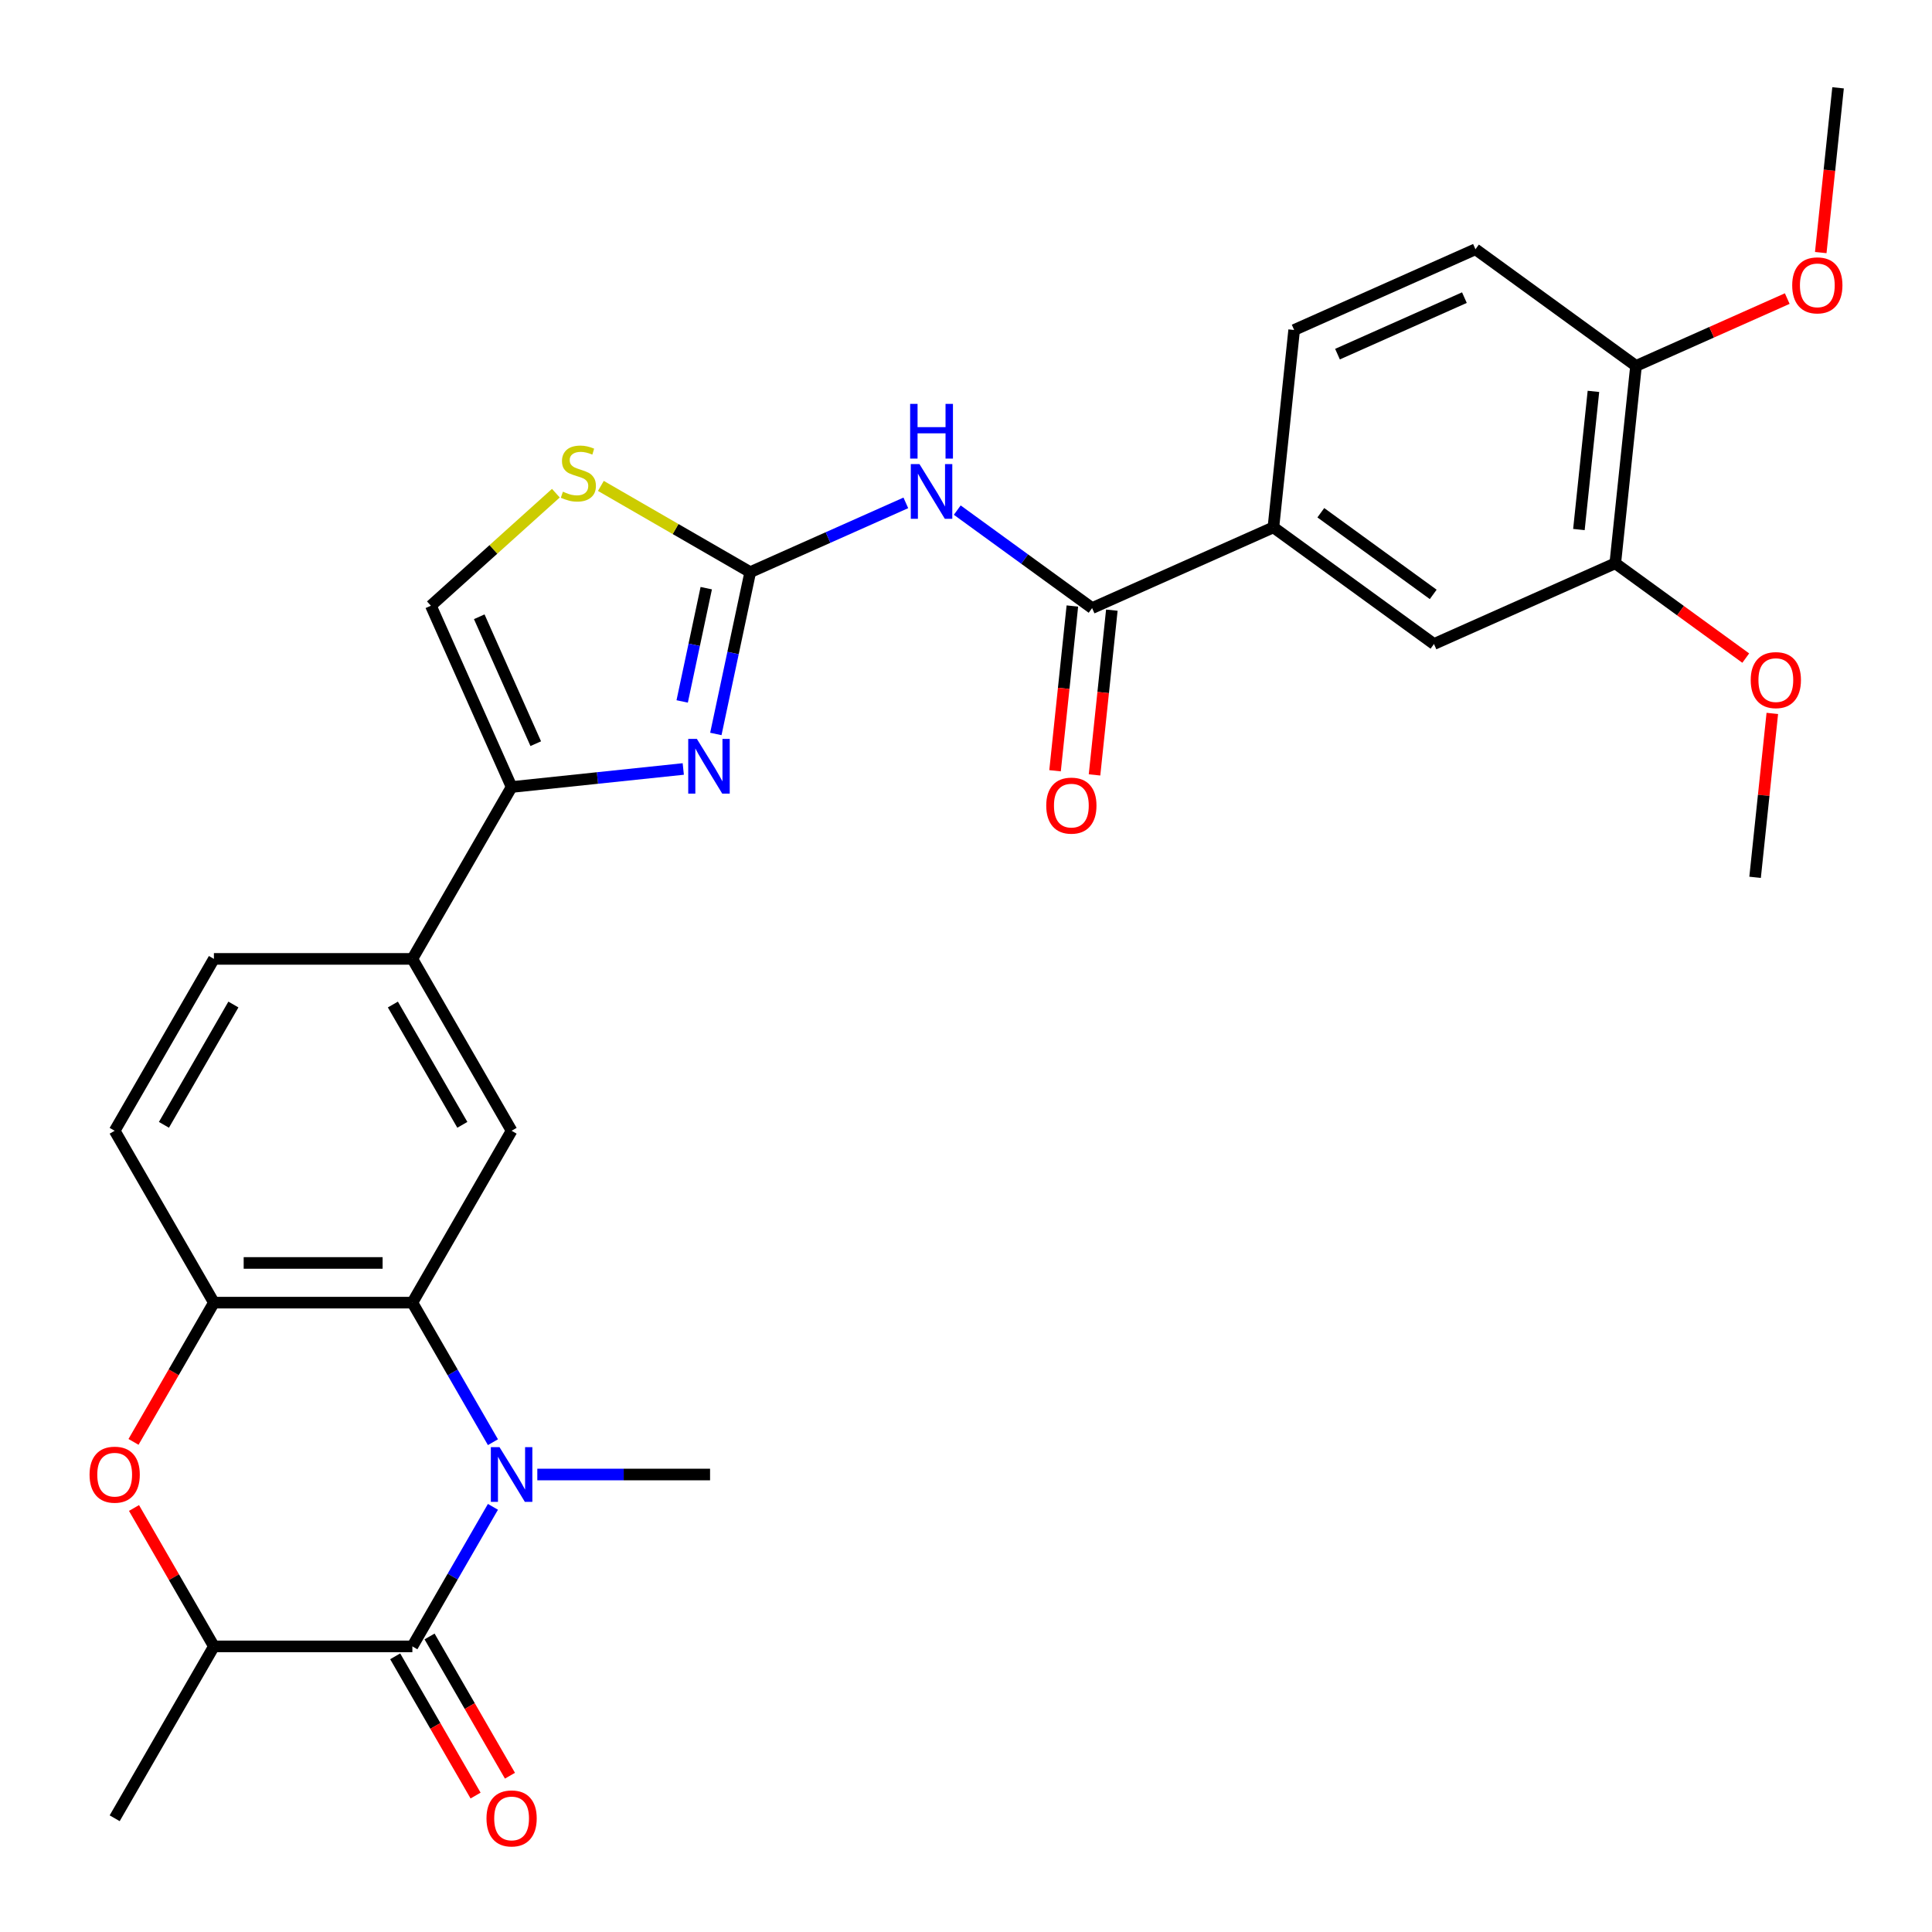 <?xml version='1.0' encoding='iso-8859-1'?>
<svg version='1.1' baseProfile='full'
              xmlns='http://www.w3.org/2000/svg'
                      xmlns:rdkit='http://www.rdkit.org/xml'
                      xmlns:xlink='http://www.w3.org/1999/xlink'
                  xml:space='preserve'
width='1000px' height='1000px' viewBox='0 0 1000 1000'>
<!-- END OF HEADER -->
<rect style='opacity:1.0;fill:#FFFFFF;stroke:none' width='1000' height='1000' x='0' y='0'> </rect>
<path class='bond-0' d='M 255.146,779.935 L 234.294,816.052' style='fill:none;fill-rule:evenodd;stroke:#0000FF;stroke-width:6px;stroke-linecap:butt;stroke-linejoin:miter;stroke-opacity:1' />
<path class='bond-0' d='M 234.294,816.052 L 213.442,852.169' style='fill:none;fill-rule:evenodd;stroke:#000000;stroke-width:6px;stroke-linecap:butt;stroke-linejoin:miter;stroke-opacity:1' />
<path class='bond-3' d='M 255.146,746.479 L 234.294,710.362' style='fill:none;fill-rule:evenodd;stroke:#0000FF;stroke-width:6px;stroke-linecap:butt;stroke-linejoin:miter;stroke-opacity:1' />
<path class='bond-3' d='M 234.294,710.362 L 213.442,674.246' style='fill:none;fill-rule:evenodd;stroke:#000000;stroke-width:6px;stroke-linecap:butt;stroke-linejoin:miter;stroke-opacity:1' />
<path class='bond-24' d='M 278.112,763.207 L 322.82,763.207' style='fill:none;fill-rule:evenodd;stroke:#0000FF;stroke-width:6px;stroke-linecap:butt;stroke-linejoin:miter;stroke-opacity:1' />
<path class='bond-24' d='M 322.82,763.207 L 367.528,763.207' style='fill:none;fill-rule:evenodd;stroke:#000000;stroke-width:6px;stroke-linecap:butt;stroke-linejoin:miter;stroke-opacity:1' />
<path class='bond-10' d='M 213.442,852.169 L 110.718,852.169' style='fill:none;fill-rule:evenodd;stroke:#000000;stroke-width:6px;stroke-linecap:butt;stroke-linejoin:miter;stroke-opacity:1' />
<path class='bond-17' d='M 204.546,857.305 L 225.352,893.342' style='fill:none;fill-rule:evenodd;stroke:#000000;stroke-width:6px;stroke-linecap:butt;stroke-linejoin:miter;stroke-opacity:1' />
<path class='bond-17' d='M 225.352,893.342 L 246.158,929.378' style='fill:none;fill-rule:evenodd;stroke:#FF0000;stroke-width:6px;stroke-linecap:butt;stroke-linejoin:miter;stroke-opacity:1' />
<path class='bond-17' d='M 222.339,847.032 L 243.144,883.069' style='fill:none;fill-rule:evenodd;stroke:#000000;stroke-width:6px;stroke-linecap:butt;stroke-linejoin:miter;stroke-opacity:1' />
<path class='bond-17' d='M 243.144,883.069 L 263.95,919.106' style='fill:none;fill-rule:evenodd;stroke:#FF0000;stroke-width:6px;stroke-linecap:butt;stroke-linejoin:miter;stroke-opacity:1' />
<path class='bond-1' d='M 388.323,296.144 L 379.422,338.02' style='fill:none;fill-rule:evenodd;stroke:#000000;stroke-width:6px;stroke-linecap:butt;stroke-linejoin:miter;stroke-opacity:1' />
<path class='bond-1' d='M 379.422,338.02 L 370.521,379.895' style='fill:none;fill-rule:evenodd;stroke:#0000FF;stroke-width:6px;stroke-linecap:butt;stroke-linejoin:miter;stroke-opacity:1' />
<path class='bond-1' d='M 365.557,304.435 L 359.326,333.748' style='fill:none;fill-rule:evenodd;stroke:#000000;stroke-width:6px;stroke-linecap:butt;stroke-linejoin:miter;stroke-opacity:1' />
<path class='bond-1' d='M 359.326,333.748 L 353.096,363.061' style='fill:none;fill-rule:evenodd;stroke:#0000FF;stroke-width:6px;stroke-linecap:butt;stroke-linejoin:miter;stroke-opacity:1' />
<path class='bond-4' d='M 388.323,296.144 L 428.591,278.216' style='fill:none;fill-rule:evenodd;stroke:#000000;stroke-width:6px;stroke-linecap:butt;stroke-linejoin:miter;stroke-opacity:1' />
<path class='bond-4' d='M 428.591,278.216 L 468.858,260.288' style='fill:none;fill-rule:evenodd;stroke:#0000FF;stroke-width:6px;stroke-linecap:butt;stroke-linejoin:miter;stroke-opacity:1' />
<path class='bond-32' d='M 388.323,296.144 L 349.666,273.826' style='fill:none;fill-rule:evenodd;stroke:#000000;stroke-width:6px;stroke-linecap:butt;stroke-linejoin:miter;stroke-opacity:1' />
<path class='bond-32' d='M 349.666,273.826 L 311.01,251.507' style='fill:none;fill-rule:evenodd;stroke:#CCCC00;stroke-width:6px;stroke-linecap:butt;stroke-linejoin:miter;stroke-opacity:1' />
<path class='bond-2' d='M 353.658,398.022 L 309.231,402.691' style='fill:none;fill-rule:evenodd;stroke:#0000FF;stroke-width:6px;stroke-linecap:butt;stroke-linejoin:miter;stroke-opacity:1' />
<path class='bond-2' d='M 309.231,402.691 L 264.804,407.361' style='fill:none;fill-rule:evenodd;stroke:#000000;stroke-width:6px;stroke-linecap:butt;stroke-linejoin:miter;stroke-opacity:1' />
<path class='bond-8' d='M 213.442,674.246 L 110.718,674.246' style='fill:none;fill-rule:evenodd;stroke:#000000;stroke-width:6px;stroke-linecap:butt;stroke-linejoin:miter;stroke-opacity:1' />
<path class='bond-8' d='M 198.034,653.701 L 126.127,653.701' style='fill:none;fill-rule:evenodd;stroke:#000000;stroke-width:6px;stroke-linecap:butt;stroke-linejoin:miter;stroke-opacity:1' />
<path class='bond-11' d='M 213.442,674.246 L 264.804,585.284' style='fill:none;fill-rule:evenodd;stroke:#000000;stroke-width:6px;stroke-linecap:butt;stroke-linejoin:miter;stroke-opacity:1' />
<path class='bond-7' d='M 495.474,264.031 L 530.373,289.387' style='fill:none;fill-rule:evenodd;stroke:#0000FF;stroke-width:6px;stroke-linecap:butt;stroke-linejoin:miter;stroke-opacity:1' />
<path class='bond-7' d='M 530.373,289.387 L 565.272,314.742' style='fill:none;fill-rule:evenodd;stroke:#000000;stroke-width:6px;stroke-linecap:butt;stroke-linejoin:miter;stroke-opacity:1' />
<path class='bond-5' d='M 264.804,407.361 L 213.442,496.322' style='fill:none;fill-rule:evenodd;stroke:#000000;stroke-width:6px;stroke-linecap:butt;stroke-linejoin:miter;stroke-opacity:1' />
<path class='bond-12' d='M 264.804,407.361 L 223.023,313.518' style='fill:none;fill-rule:evenodd;stroke:#000000;stroke-width:6px;stroke-linecap:butt;stroke-linejoin:miter;stroke-opacity:1' />
<path class='bond-12' d='M 277.306,384.928 L 248.059,319.238' style='fill:none;fill-rule:evenodd;stroke:#000000;stroke-width:6px;stroke-linecap:butt;stroke-linejoin:miter;stroke-opacity:1' />
<path class='bond-6' d='M 69.107,746.319 L 89.913,710.282' style='fill:none;fill-rule:evenodd;stroke:#FF0000;stroke-width:6px;stroke-linecap:butt;stroke-linejoin:miter;stroke-opacity:1' />
<path class='bond-6' d='M 89.913,710.282 L 110.718,674.246' style='fill:none;fill-rule:evenodd;stroke:#000000;stroke-width:6px;stroke-linecap:butt;stroke-linejoin:miter;stroke-opacity:1' />
<path class='bond-30' d='M 69.361,780.535 L 90.04,816.352' style='fill:none;fill-rule:evenodd;stroke:#FF0000;stroke-width:6px;stroke-linecap:butt;stroke-linejoin:miter;stroke-opacity:1' />
<path class='bond-30' d='M 90.04,816.352 L 110.718,852.169' style='fill:none;fill-rule:evenodd;stroke:#000000;stroke-width:6px;stroke-linecap:butt;stroke-linejoin:miter;stroke-opacity:1' />
<path class='bond-14' d='M 565.272,314.742 L 659.115,272.961' style='fill:none;fill-rule:evenodd;stroke:#000000;stroke-width:6px;stroke-linecap:butt;stroke-linejoin:miter;stroke-opacity:1' />
<path class='bond-18' d='M 555.055,313.668 L 550.574,356.305' style='fill:none;fill-rule:evenodd;stroke:#000000;stroke-width:6px;stroke-linecap:butt;stroke-linejoin:miter;stroke-opacity:1' />
<path class='bond-18' d='M 550.574,356.305 L 546.093,398.941' style='fill:none;fill-rule:evenodd;stroke:#FF0000;stroke-width:6px;stroke-linecap:butt;stroke-linejoin:miter;stroke-opacity:1' />
<path class='bond-18' d='M 575.488,315.816 L 571.006,358.452' style='fill:none;fill-rule:evenodd;stroke:#000000;stroke-width:6px;stroke-linecap:butt;stroke-linejoin:miter;stroke-opacity:1' />
<path class='bond-18' d='M 571.006,358.452 L 566.525,401.089' style='fill:none;fill-rule:evenodd;stroke:#FF0000;stroke-width:6px;stroke-linecap:butt;stroke-linejoin:miter;stroke-opacity:1' />
<path class='bond-20' d='M 110.718,674.246 L 59.356,585.284' style='fill:none;fill-rule:evenodd;stroke:#000000;stroke-width:6px;stroke-linecap:butt;stroke-linejoin:miter;stroke-opacity:1' />
<path class='bond-9' d='M 287.713,255.27 L 255.368,284.394' style='fill:none;fill-rule:evenodd;stroke:#CCCC00;stroke-width:6px;stroke-linecap:butt;stroke-linejoin:miter;stroke-opacity:1' />
<path class='bond-9' d='M 255.368,284.394 L 223.023,313.518' style='fill:none;fill-rule:evenodd;stroke:#000000;stroke-width:6px;stroke-linecap:butt;stroke-linejoin:miter;stroke-opacity:1' />
<path class='bond-27' d='M 110.718,852.169 L 59.356,941.13' style='fill:none;fill-rule:evenodd;stroke:#000000;stroke-width:6px;stroke-linecap:butt;stroke-linejoin:miter;stroke-opacity:1' />
<path class='bond-13' d='M 264.804,585.284 L 213.442,496.322' style='fill:none;fill-rule:evenodd;stroke:#000000;stroke-width:6px;stroke-linecap:butt;stroke-linejoin:miter;stroke-opacity:1' />
<path class='bond-13' d='M 239.308,582.212 L 203.354,519.939' style='fill:none;fill-rule:evenodd;stroke:#000000;stroke-width:6px;stroke-linecap:butt;stroke-linejoin:miter;stroke-opacity:1' />
<path class='bond-21' d='M 213.442,496.322 L 110.718,496.322' style='fill:none;fill-rule:evenodd;stroke:#000000;stroke-width:6px;stroke-linecap:butt;stroke-linejoin:miter;stroke-opacity:1' />
<path class='bond-15' d='M 659.115,272.961 L 742.22,333.34' style='fill:none;fill-rule:evenodd;stroke:#000000;stroke-width:6px;stroke-linecap:butt;stroke-linejoin:miter;stroke-opacity:1' />
<path class='bond-15' d='M 683.656,265.396 L 741.83,307.662' style='fill:none;fill-rule:evenodd;stroke:#000000;stroke-width:6px;stroke-linecap:butt;stroke-linejoin:miter;stroke-opacity:1' />
<path class='bond-22' d='M 659.115,272.961 L 669.852,170.799' style='fill:none;fill-rule:evenodd;stroke:#000000;stroke-width:6px;stroke-linecap:butt;stroke-linejoin:miter;stroke-opacity:1' />
<path class='bond-16' d='M 742.22,333.34 L 836.063,291.559' style='fill:none;fill-rule:evenodd;stroke:#000000;stroke-width:6px;stroke-linecap:butt;stroke-linejoin:miter;stroke-opacity:1' />
<path class='bond-25' d='M 836.063,291.559 L 869.832,316.093' style='fill:none;fill-rule:evenodd;stroke:#000000;stroke-width:6px;stroke-linecap:butt;stroke-linejoin:miter;stroke-opacity:1' />
<path class='bond-25' d='M 869.832,316.093 L 903.6,340.627' style='fill:none;fill-rule:evenodd;stroke:#FF0000;stroke-width:6px;stroke-linecap:butt;stroke-linejoin:miter;stroke-opacity:1' />
<path class='bond-33' d='M 836.063,291.559 L 846.801,189.397' style='fill:none;fill-rule:evenodd;stroke:#000000;stroke-width:6px;stroke-linecap:butt;stroke-linejoin:miter;stroke-opacity:1' />
<path class='bond-33' d='M 817.241,274.087 L 824.758,202.574' style='fill:none;fill-rule:evenodd;stroke:#000000;stroke-width:6px;stroke-linecap:butt;stroke-linejoin:miter;stroke-opacity:1' />
<path class='bond-19' d='M 846.801,189.397 L 763.695,129.018' style='fill:none;fill-rule:evenodd;stroke:#000000;stroke-width:6px;stroke-linecap:butt;stroke-linejoin:miter;stroke-opacity:1' />
<path class='bond-26' d='M 846.801,189.397 L 885.938,171.972' style='fill:none;fill-rule:evenodd;stroke:#000000;stroke-width:6px;stroke-linecap:butt;stroke-linejoin:miter;stroke-opacity:1' />
<path class='bond-26' d='M 885.938,171.972 L 925.075,154.547' style='fill:none;fill-rule:evenodd;stroke:#FF0000;stroke-width:6px;stroke-linecap:butt;stroke-linejoin:miter;stroke-opacity:1' />
<path class='bond-31' d='M 59.356,585.284 L 110.718,496.322' style='fill:none;fill-rule:evenodd;stroke:#000000;stroke-width:6px;stroke-linecap:butt;stroke-linejoin:miter;stroke-opacity:1' />
<path class='bond-31' d='M 84.853,582.212 L 120.806,519.939' style='fill:none;fill-rule:evenodd;stroke:#000000;stroke-width:6px;stroke-linecap:butt;stroke-linejoin:miter;stroke-opacity:1' />
<path class='bond-23' d='M 669.852,170.799 L 763.695,129.018' style='fill:none;fill-rule:evenodd;stroke:#000000;stroke-width:6px;stroke-linecap:butt;stroke-linejoin:miter;stroke-opacity:1' />
<path class='bond-23' d='M 692.285,183.301 L 757.975,154.054' style='fill:none;fill-rule:evenodd;stroke:#000000;stroke-width:6px;stroke-linecap:butt;stroke-linejoin:miter;stroke-opacity:1' />
<path class='bond-28' d='M 917.347,369.266 L 912.889,411.683' style='fill:none;fill-rule:evenodd;stroke:#FF0000;stroke-width:6px;stroke-linecap:butt;stroke-linejoin:miter;stroke-opacity:1' />
<path class='bond-28' d='M 912.889,411.683 L 908.431,454.099' style='fill:none;fill-rule:evenodd;stroke:#000000;stroke-width:6px;stroke-linecap:butt;stroke-linejoin:miter;stroke-opacity:1' />
<path class='bond-29' d='M 942.419,130.728 L 946.9,88.091' style='fill:none;fill-rule:evenodd;stroke:#FF0000;stroke-width:6px;stroke-linecap:butt;stroke-linejoin:miter;stroke-opacity:1' />
<path class='bond-29' d='M 946.9,88.091 L 951.381,45.455' style='fill:none;fill-rule:evenodd;stroke:#000000;stroke-width:6px;stroke-linecap:butt;stroke-linejoin:miter;stroke-opacity:1' />
<path  class='atom-0' d='M 258.544 749.047
L 267.824 764.047
Q 268.744 765.527, 270.224 768.207
Q 271.704 770.887, 271.784 771.047
L 271.784 749.047
L 275.544 749.047
L 275.544 777.367
L 271.664 777.367
L 261.704 760.967
Q 260.544 759.047, 259.304 756.847
Q 258.104 754.647, 257.744 753.967
L 257.744 777.367
L 254.064 777.367
L 254.064 749.047
L 258.544 749.047
' fill='#0000FF'/>
<path  class='atom-3' d='M 360.706 382.463
L 369.986 397.463
Q 370.906 398.943, 372.386 401.623
Q 373.866 404.303, 373.946 404.463
L 373.946 382.463
L 377.706 382.463
L 377.706 410.783
L 373.826 410.783
L 363.866 394.383
Q 362.706 392.463, 361.466 390.263
Q 360.266 388.063, 359.906 387.383
L 359.906 410.783
L 356.226 410.783
L 356.226 382.463
L 360.706 382.463
' fill='#0000FF'/>
<path  class='atom-5' d='M 475.906 240.203
L 485.186 255.203
Q 486.106 256.683, 487.586 259.363
Q 489.066 262.043, 489.146 262.203
L 489.146 240.203
L 492.906 240.203
L 492.906 268.523
L 489.026 268.523
L 479.066 252.123
Q 477.906 250.203, 476.666 248.003
Q 475.466 245.803, 475.106 245.123
L 475.106 268.523
L 471.426 268.523
L 471.426 240.203
L 475.906 240.203
' fill='#0000FF'/>
<path  class='atom-5' d='M 471.086 209.051
L 474.926 209.051
L 474.926 221.091
L 489.406 221.091
L 489.406 209.051
L 493.246 209.051
L 493.246 237.371
L 489.406 237.371
L 489.406 224.291
L 474.926 224.291
L 474.926 237.371
L 471.086 237.371
L 471.086 209.051
' fill='#0000FF'/>
<path  class='atom-7' d='M 46.356 763.287
Q 46.356 756.487, 49.717 752.687
Q 53.077 748.887, 59.356 748.887
Q 65.636 748.887, 68.996 752.687
Q 72.356 756.487, 72.356 763.287
Q 72.356 770.167, 68.957 774.087
Q 65.556 777.967, 59.356 777.967
Q 53.117 777.967, 49.717 774.087
Q 46.356 770.207, 46.356 763.287
M 59.356 774.767
Q 63.676 774.767, 65.996 771.887
Q 68.356 768.967, 68.356 763.287
Q 68.356 757.727, 65.996 754.927
Q 63.676 752.087, 59.356 752.087
Q 55.036 752.087, 52.676 754.887
Q 50.356 757.687, 50.356 763.287
Q 50.356 769.007, 52.676 771.887
Q 55.036 774.767, 59.356 774.767
' fill='#FF0000'/>
<path  class='atom-10' d='M 291.362 254.502
Q 291.682 254.622, 293.002 255.182
Q 294.322 255.742, 295.762 256.102
Q 297.242 256.422, 298.682 256.422
Q 301.362 256.422, 302.922 255.142
Q 304.482 253.822, 304.482 251.542
Q 304.482 249.982, 303.682 249.022
Q 302.922 248.062, 301.722 247.542
Q 300.522 247.022, 298.522 246.422
Q 296.002 245.662, 294.482 244.942
Q 293.002 244.222, 291.922 242.702
Q 290.882 241.182, 290.882 238.622
Q 290.882 235.062, 293.282 232.862
Q 295.722 230.662, 300.522 230.662
Q 303.802 230.662, 307.522 232.222
L 306.602 235.302
Q 303.202 233.902, 300.642 233.902
Q 297.882 233.902, 296.362 235.062
Q 294.842 236.182, 294.882 238.142
Q 294.882 239.662, 295.642 240.582
Q 296.442 241.502, 297.562 242.022
Q 298.722 242.542, 300.642 243.142
Q 303.202 243.942, 304.722 244.742
Q 306.242 245.542, 307.322 247.182
Q 308.442 248.782, 308.442 251.542
Q 308.442 255.462, 305.802 257.582
Q 303.202 259.662, 298.842 259.662
Q 296.322 259.662, 294.402 259.102
Q 292.522 258.582, 290.282 257.662
L 291.362 254.502
' fill='#CCCC00'/>
<path  class='atom-18' d='M 251.804 941.21
Q 251.804 934.41, 255.164 930.61
Q 258.524 926.81, 264.804 926.81
Q 271.084 926.81, 274.444 930.61
Q 277.804 934.41, 277.804 941.21
Q 277.804 948.09, 274.404 952.01
Q 271.004 955.89, 264.804 955.89
Q 258.564 955.89, 255.164 952.01
Q 251.804 948.13, 251.804 941.21
M 264.804 952.69
Q 269.124 952.69, 271.444 949.81
Q 273.804 946.89, 273.804 941.21
Q 273.804 935.65, 271.444 932.85
Q 269.124 930.01, 264.804 930.01
Q 260.484 930.01, 258.124 932.81
Q 255.804 935.61, 255.804 941.21
Q 255.804 946.93, 258.124 949.81
Q 260.484 952.69, 264.804 952.69
' fill='#FF0000'/>
<path  class='atom-19' d='M 541.534 416.983
Q 541.534 410.183, 544.894 406.383
Q 548.254 402.583, 554.534 402.583
Q 560.814 402.583, 564.174 406.383
Q 567.534 410.183, 567.534 416.983
Q 567.534 423.863, 564.134 427.783
Q 560.734 431.663, 554.534 431.663
Q 548.294 431.663, 544.894 427.783
Q 541.534 423.903, 541.534 416.983
M 554.534 428.463
Q 558.854 428.463, 561.174 425.583
Q 563.534 422.663, 563.534 416.983
Q 563.534 411.423, 561.174 408.623
Q 558.854 405.783, 554.534 405.783
Q 550.214 405.783, 547.854 408.583
Q 545.534 411.383, 545.534 416.983
Q 545.534 422.703, 547.854 425.583
Q 550.214 428.463, 554.534 428.463
' fill='#FF0000'/>
<path  class='atom-26' d='M 906.168 352.018
Q 906.168 345.218, 909.528 341.418
Q 912.888 337.618, 919.168 337.618
Q 925.448 337.618, 928.808 341.418
Q 932.168 345.218, 932.168 352.018
Q 932.168 358.898, 928.768 362.818
Q 925.368 366.698, 919.168 366.698
Q 912.928 366.698, 909.528 362.818
Q 906.168 358.938, 906.168 352.018
M 919.168 363.498
Q 923.488 363.498, 925.808 360.618
Q 928.168 357.698, 928.168 352.018
Q 928.168 346.458, 925.808 343.658
Q 923.488 340.818, 919.168 340.818
Q 914.848 340.818, 912.488 343.618
Q 910.168 346.418, 910.168 352.018
Q 910.168 357.738, 912.488 360.618
Q 914.848 363.498, 919.168 363.498
' fill='#FF0000'/>
<path  class='atom-27' d='M 927.644 147.696
Q 927.644 140.896, 931.004 137.096
Q 934.364 133.296, 940.644 133.296
Q 946.924 133.296, 950.284 137.096
Q 953.644 140.896, 953.644 147.696
Q 953.644 154.576, 950.244 158.496
Q 946.844 162.376, 940.644 162.376
Q 934.404 162.376, 931.004 158.496
Q 927.644 154.616, 927.644 147.696
M 940.644 159.176
Q 944.964 159.176, 947.284 156.296
Q 949.644 153.376, 949.644 147.696
Q 949.644 142.136, 947.284 139.336
Q 944.964 136.496, 940.644 136.496
Q 936.324 136.496, 933.964 139.296
Q 931.644 142.096, 931.644 147.696
Q 931.644 153.416, 933.964 156.296
Q 936.324 159.176, 940.644 159.176
' fill='#FF0000'/>
</svg>
